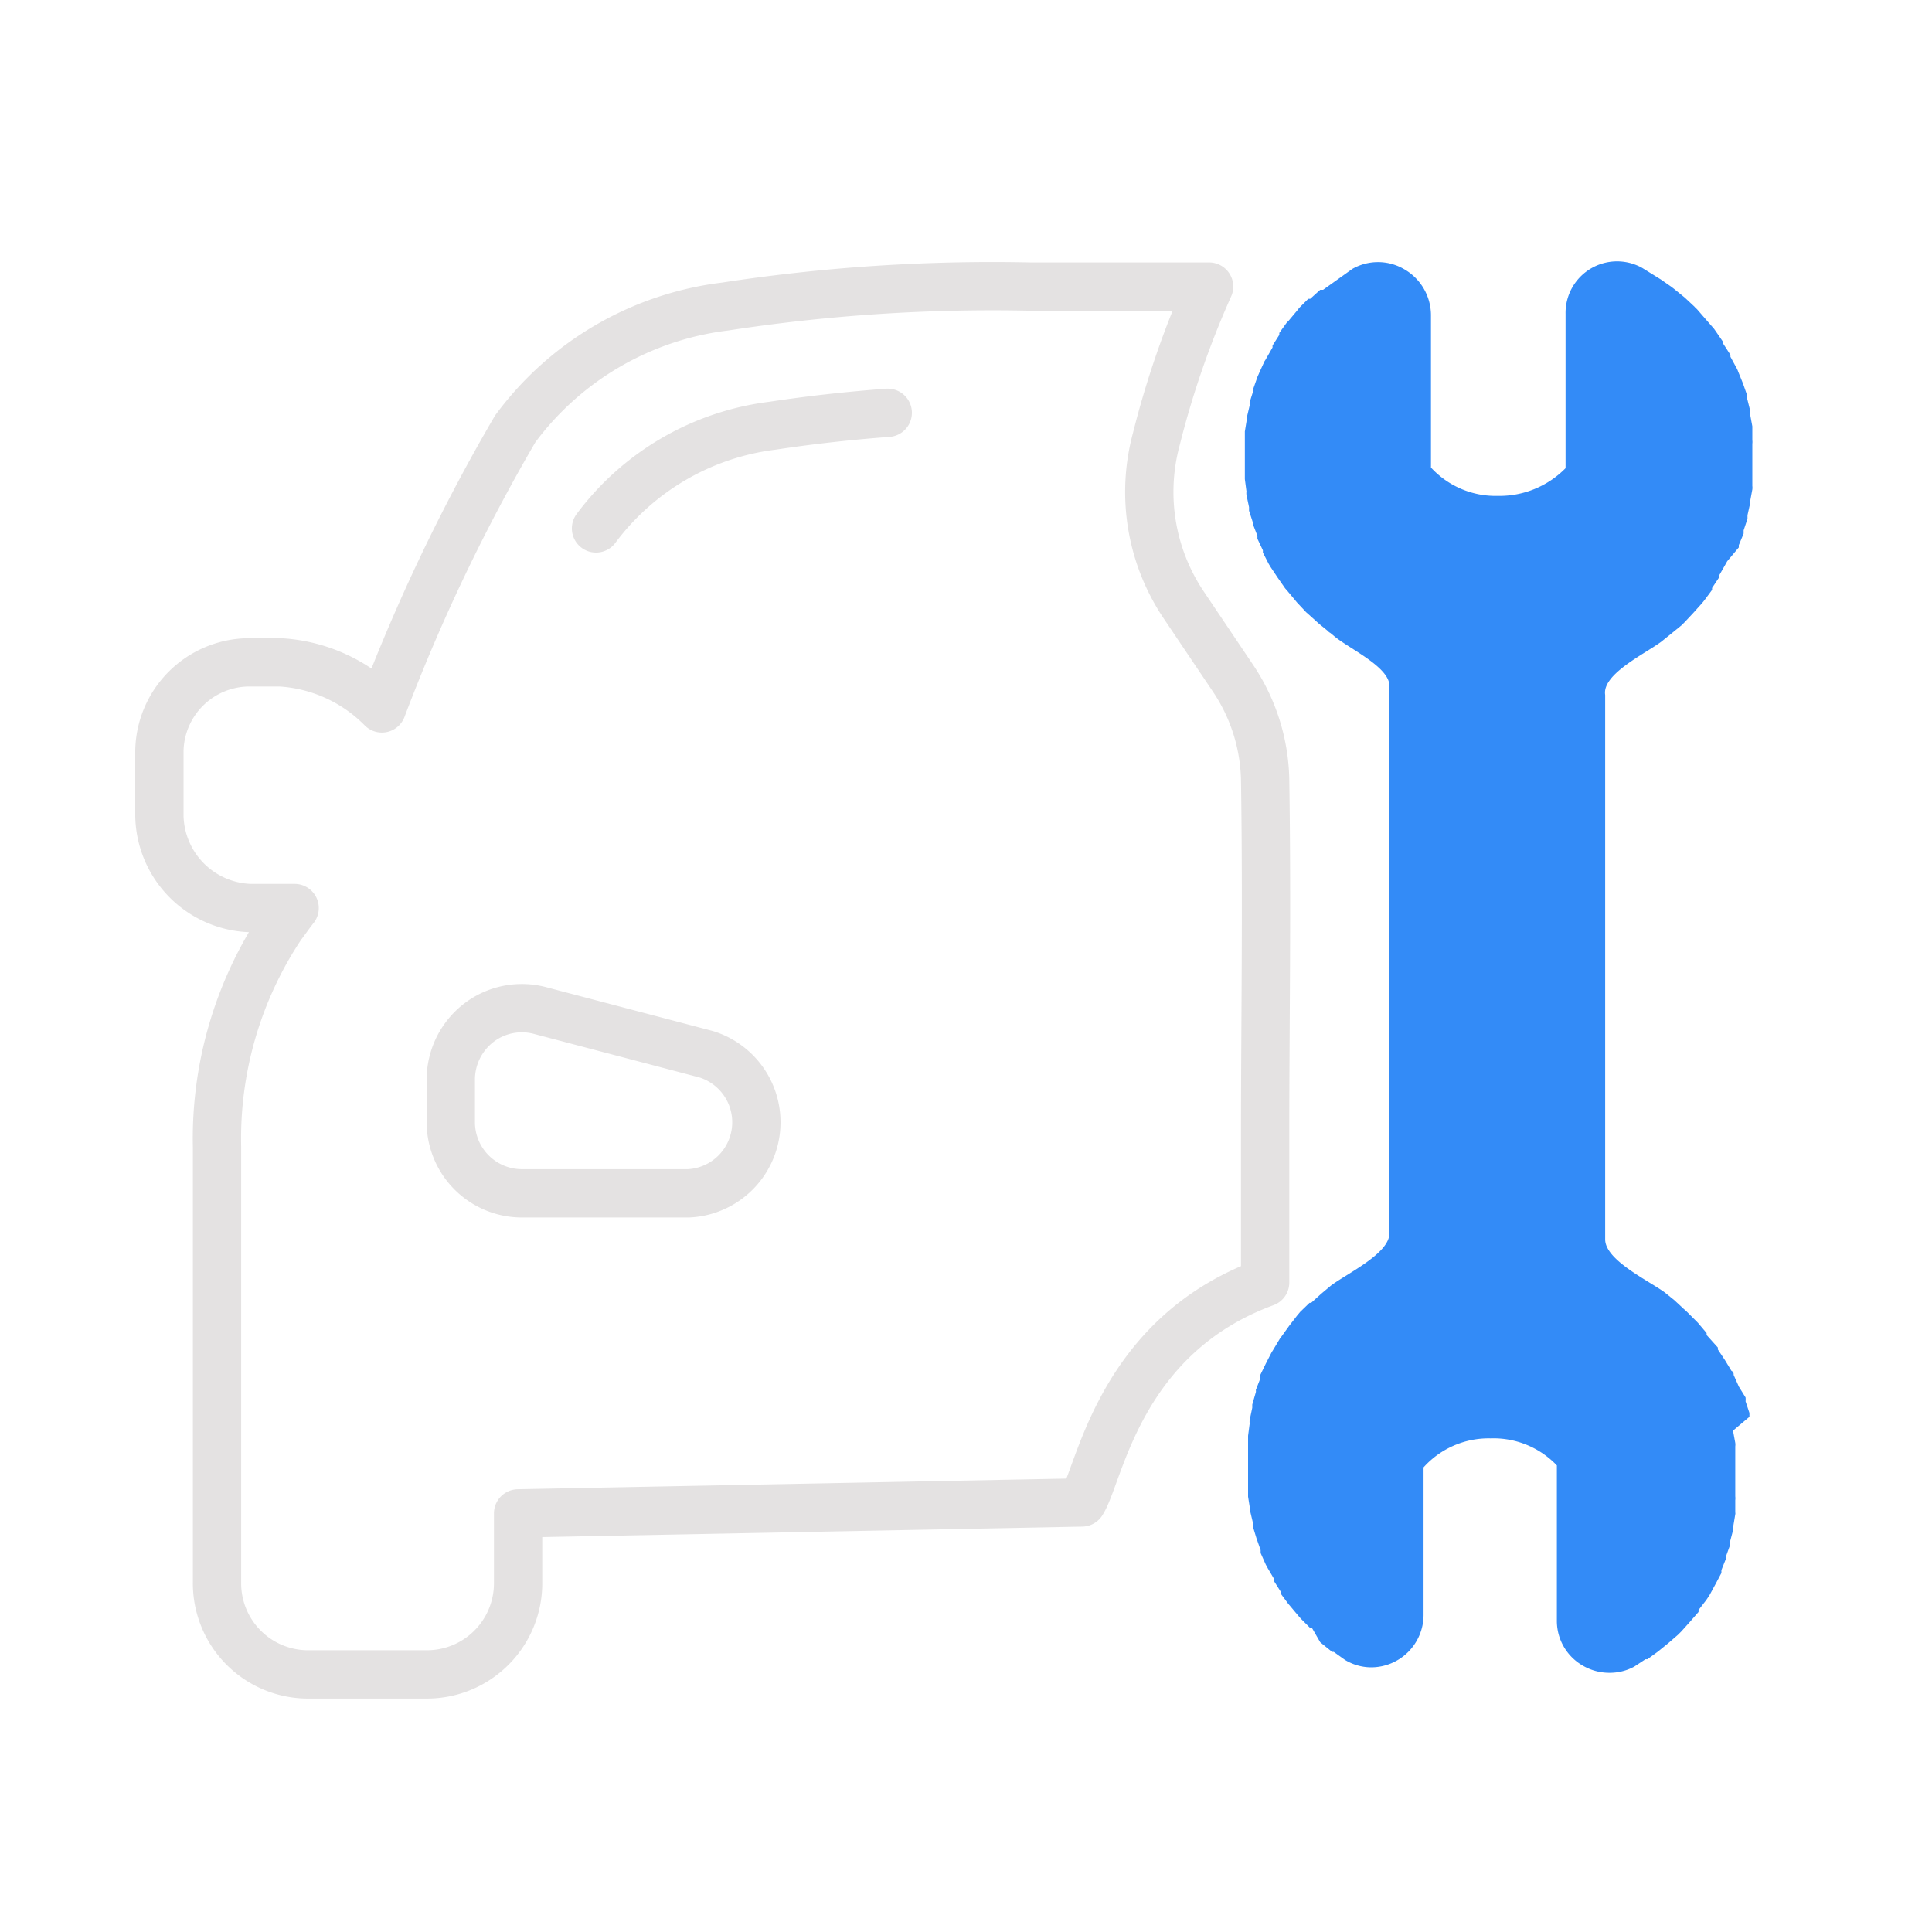 <svg id="Layer_1" data-name="Layer 1" xmlns="http://www.w3.org/2000/svg" viewBox="0 0 60 60"><defs><style>.cls-1{fill:#338bf7;}.cls-2{fill:none;stroke:#e4e2e2;stroke-linecap:round;stroke-linejoin:round;stroke-width:1.5px;}</style></defs><title>%100 Orjinal Parça ile Garantili Hasar Onarımı</title><path class="cls-1" d="M51.59,19.93h0l.31-.25,0,0,.32-.26.1-.1.28-.3,0,0,.26-.29.08-.1.23-.31,0-.06.22-.33,0-.06.2-.35.05-.09L54,17l0-.07.15-.36,0-.1.12-.36,0-.11.08-.36a.13.13,0,0,0,0-.06l.07-.38a.45.45,0,0,0,0-.11l0-.38v-.55l0-.38a.41.41,0,0,0,0-.11l0-.38v-.05l-.07-.38,0-.12-.09-.36a.3.3,0,0,0,0-.1l-.13-.37,0,0-.15-.37a.75.75,0,0,0-.06-.13l-.18-.33,0-.06-.22-.34,0-.05-.22-.32-.07-.1-.27-.31,0,0-.26-.3a.6.6,0,0,1-.08-.08l-.3-.28,0,0-.32-.26-.09-.07-.33-.23,0,0L51,8.32h0l0,0,0,0h0a1.6,1.6,0,0,0-2.38,1.43v4.79a2.88,2.88,0,0,1-2.1.86,2.73,2.73,0,0,1-2.08-.88V9.79a1.65,1.65,0,0,0-.85-1.44,1.61,1.61,0,0,0-1.59,0h0l0,0,0,0h0l-.35.25,0,0L41.09,9,41,9l-.31.28-.06,0-.28.28-.07.09-.26.31-.06.06-.23.32,0,.06-.21.33,0,.06-.2.35a.56.56,0,0,1-.05.08l-.16.35a1.17,1.17,0,0,1-.05.11l-.13.37a.14.14,0,0,0,0,.06l-.12.38a.44.44,0,0,0,0,.1l-.09.38a.13.13,0,0,1,0,.06l-.06.37s0,.08,0,.11l0,.38v.61l0,.38a.43.43,0,0,1,0,0l.05.38a.43.43,0,0,0,0,.11l.08.38,0,.11.12.37v.05l.14.36,0,.09.17.36,0,.07.18.35.06.1.22.33,0,0,.23.33.07.08.25.3.05.06.28.3.08.07.31.28.06.05.21.17a.39.39,0,0,0,.1.08l.12.1c.45.38,1.71.95,1.71,1.54v17c0,.63-1.3,1.24-1.81,1.62l0,0,0,0-.31.26,0,0-.31.28-.05,0-.29.28-.1.12-.24.31,0,0-.23.32-.06.08-.21.35-.05.08-.18.35,0,0-.17.35s0,.07,0,.11l-.14.36a.14.14,0,0,1,0,.07l-.11.38,0,.1-.08.38a.43.43,0,0,0,0,.11l-.05.38a.43.43,0,0,0,0,0l0,.38V46l0,.37s0,.08,0,.11l.06.38a.11.11,0,0,1,0,.05l.09.38a.53.53,0,0,0,0,.12l.11.36,0,0,.13.37,0,.09.16.36.06.11.2.34a.16.16,0,0,0,0,.07l.21.33,0,.06.23.31.06.07.26.31.07.08.28.28.06,0L41,51l.06.05.31.25.05,0,.35.25h0l0,0h0l0,0a1.58,1.58,0,0,0,.81.23,1.63,1.63,0,0,0,1.63-1.62V45.57a2.72,2.72,0,0,1,2.08-.9h0a2.72,2.72,0,0,1,2.06.84v4.81a1.6,1.6,0,0,0,.81,1.41,1.63,1.63,0,0,0,.82.22,1.6,1.6,0,0,0,.77-.19l0,0h0l0,0,0,0,.35-.23.06,0,.33-.24,0,0,.32-.26,0,0,.3-.26.11-.11.26-.29,0,0,.27-.31,0-.06.24-.31.1-.15.19-.35v0l.18-.34,0-.09.14-.35,0-.07.13-.36a.76.76,0,0,0,0-.11l.1-.38s0-.07,0-.1l.06-.36a.13.13,0,0,0,0-.06l0-.38a.49.49,0,0,0,0-.12l0-.37V45.3l0-.38a.41.41,0,0,0,0-.11l-.07-.38a.09.09,0,0,0,0,0L54.33,44l0-.12-.12-.36a.56.56,0,0,0,0-.12L54,43.06v0l-.16-.36c0-.05,0-.09-.07-.13l-.2-.33,0,0-.22-.33,0-.06L53,41.46l0-.06-.27-.32L52.65,41l-.28-.28-.08-.07L52,40.38l0,0-.31-.25h0c-.53-.38-1.84-1-1.84-1.64V21.58C49.75,20.94,51.06,20.32,51.59,19.93Z"/><path class="cls-2" d="M14,33.5a2.23,2.23,0,0,1,.86-1.73,2.2,2.2,0,0,1,1.9-.39l5.17,1.36a2.21,2.21,0,0,1-.55,4.32H16.21A2.21,2.21,0,0,1,14,34.85ZM7.77,28.2H9.15c-.15.19-.28.38-.41.55a11.9,11.9,0,0,0-2,6.87V49.13A2.83,2.83,0,0,0,9.61,52h3.65a2.83,2.83,0,0,0,2.83-2.82V47l17.51-.34c.56-.87,1.14-5.16,5.69-6.83l0-4.8c0-3,.06-6.93,0-10.81a5.85,5.85,0,0,0-1-3.16l-1.54-2.29a6.29,6.29,0,0,1-.84-5.13A28.62,28.62,0,0,1,37.55,8.9H32a54.73,54.73,0,0,0-9.48.62A9.53,9.53,0,0,0,16,13.32,57.59,57.59,0,0,0,11.86,22a4.83,4.83,0,0,0-3.15-1.43h-1a2.8,2.8,0,0,0-2.76,2.76v2A2.92,2.92,0,0,0,7.77,28.2Z"/><path class="cls-2" d="M27.57,12.82c-1.2.09-2.38.22-3.57.4a8.07,8.07,0,0,0-5.49,3.19"/></svg>
